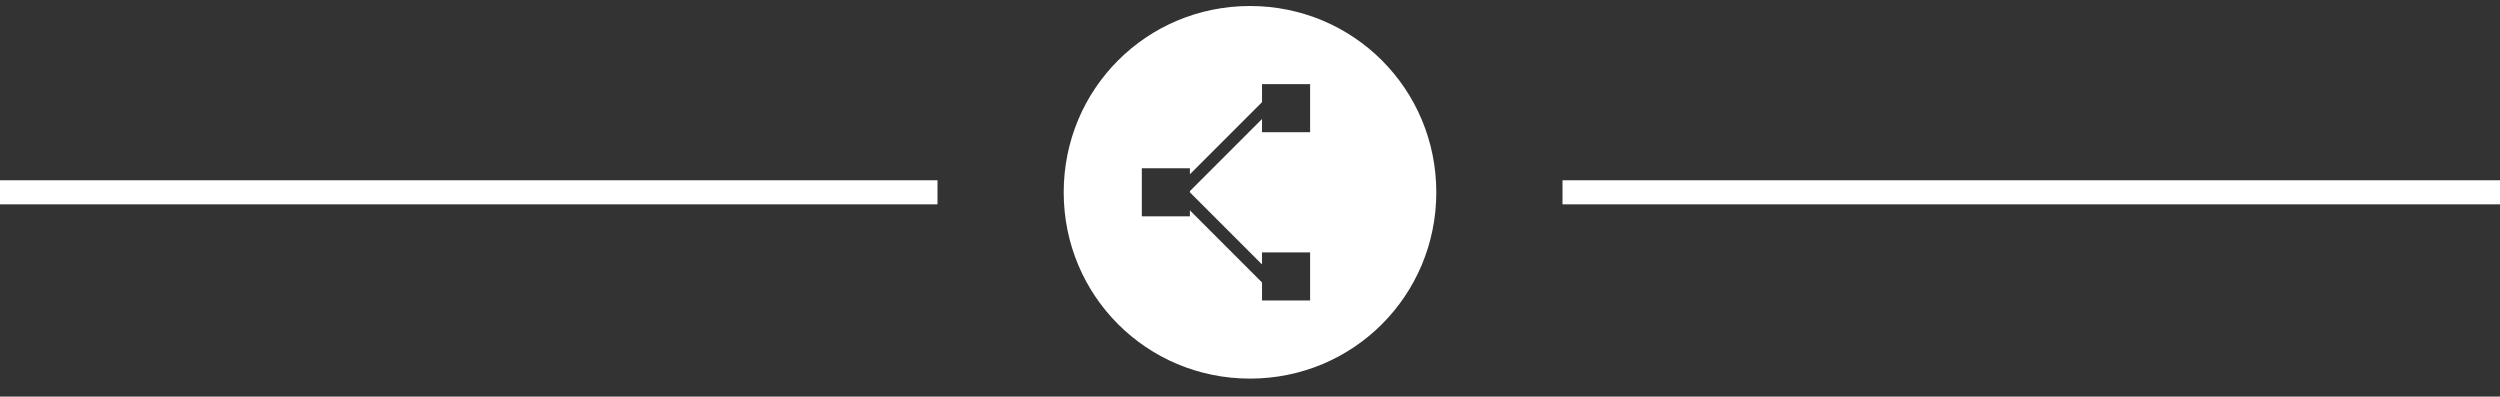 <?xml version="1.0" encoding="utf-8"?>
<!-- Generator: Adobe Illustrator 17.1.0, SVG Export Plug-In . SVG Version: 6.00 Build 0)  -->
<!DOCTYPE svg PUBLIC "-//W3C//DTD SVG 1.1//EN" "http://www.w3.org/Graphics/SVG/1.1/DTD/svg11.dtd">
<svg version="1.1" id="Ellipse_1_1_" xmlns="http://www.w3.org/2000/svg" xmlns:xlink="http://www.w3.org/1999/xlink" x="0px"
	 y="0px" viewBox="0 0 208 33" enable-background="new 0 0 208 33" xml:space="preserve">
<rect x="0" y="0" width="208" height="33" fill="#333333" stroke="none"/>
<g id="Ellipse_1">
	<g>
		<path fill-rule="evenodd" clip-rule="evenodd" fill="#FFFFFF" d="M104,0.5c-8.6,0-15.5,6.9-15.5,15.5c0,8.6,6.9,15.5,15.5,15.5
			s15.5-6.9,15.5-15.5C119.5,7.4,112.6,0.5,104,0.5z M109,11h-4V9.9l-6,6v0.1l6,6V21h4v4h-4v-1.5l-6-6V18h-4v-4h4v0.5l6-6V7h4V11z
			 M130,15v2h78v-2H130z M0,17h78v-2H0V17z"/>
	</g>
</g>
</svg>

